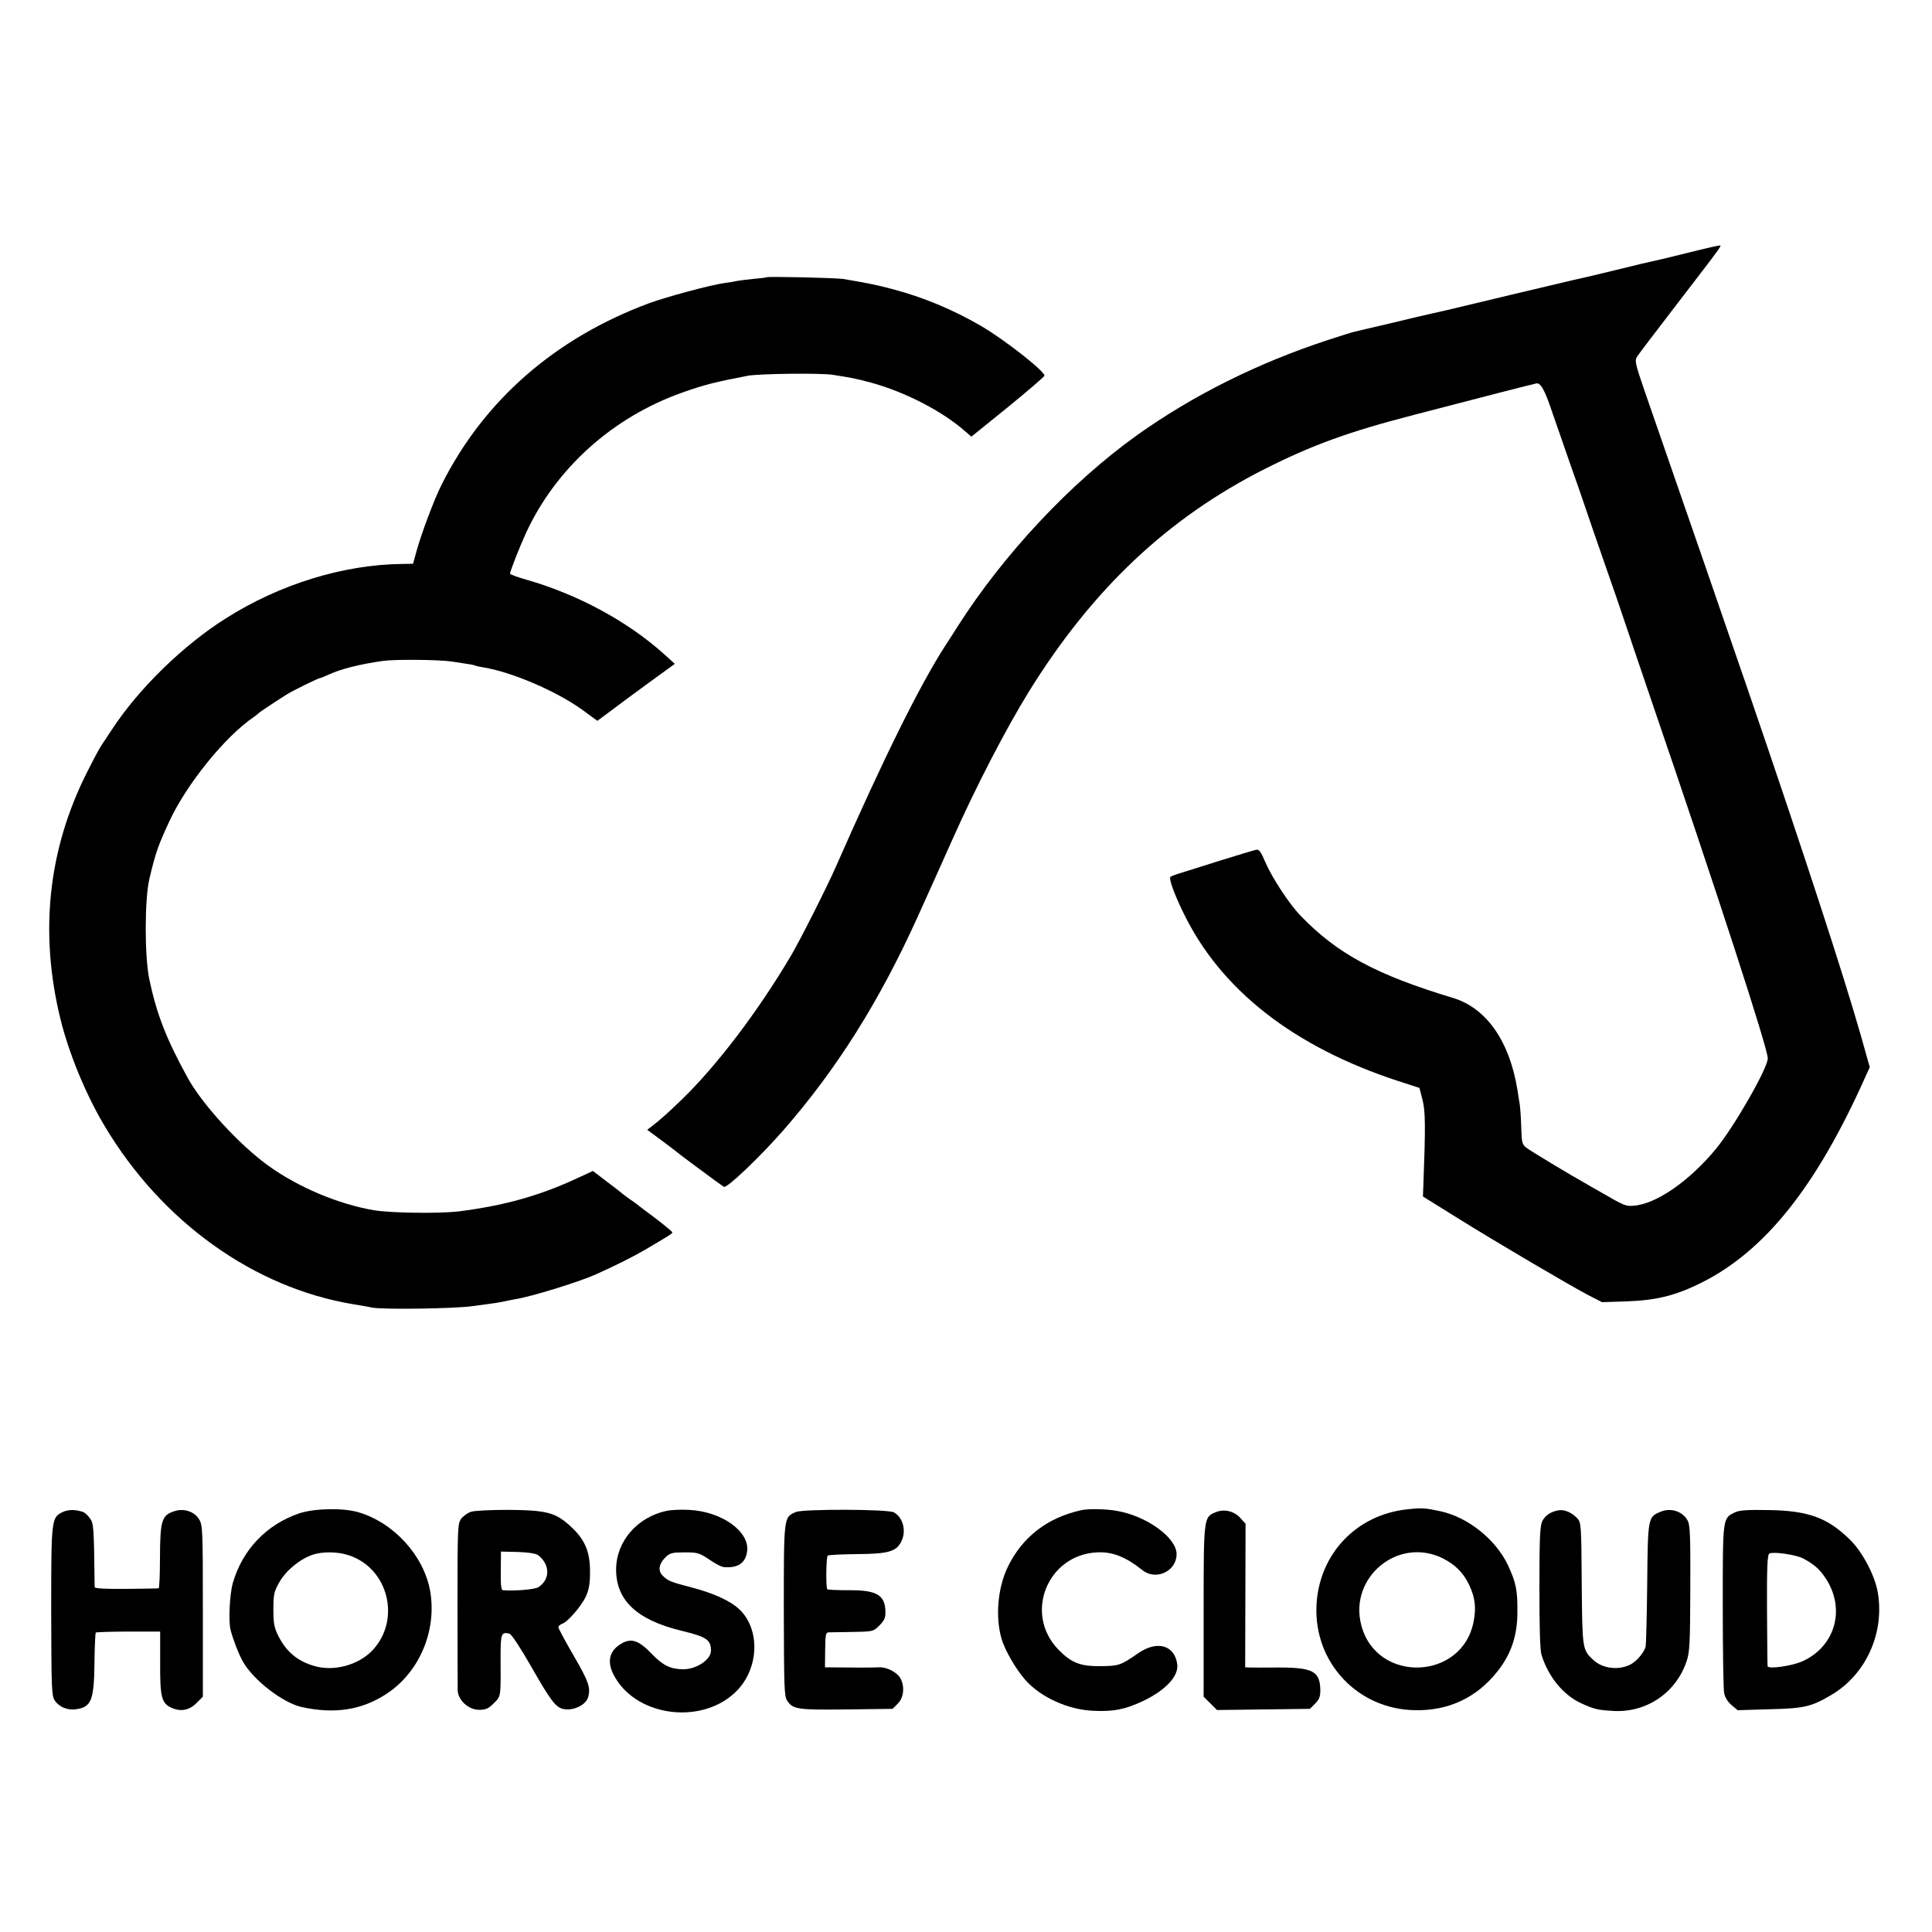 <?xml version="1.0" standalone="no"?>
<!DOCTYPE svg PUBLIC "-//W3C//DTD SVG 20010904//EN"
 "http://www.w3.org/TR/2001/REC-SVG-20010904/DTD/svg10.dtd">
<svg version="1.0" xmlns="http://www.w3.org/2000/svg"
 width="1000pt" height="1000pt" viewBox="0 0 1000 1000"
 preserveAspectRatio="xMidYMid meet">
<g transform="translate(0,1000) scale(0.1,-0.1)"
fill="#000000" stroke="none">
<path d="M8726 8689 c-88 -22 -169 -41 -180 -43 -12 -2 -79 -18 -151 -36 -71
-17 -137 -33 -145 -35 -8 -2 -55 -13 -105 -24 -69 -16 -561 -133 -655 -156 -8
-2 -44 -10 -80 -18 -36 -8 -135 -31 -220 -52 -85 -20 -164 -38 -175 -41 -11
-2 -76 -22 -145 -45 -360 -118 -695 -285 -984 -491 -343 -245 -691 -616 -931
-993 -21 -33 -48 -76 -61 -95 -133 -206 -320 -583 -567 -1145 -47 -107 -187
-384 -232 -460 -173 -293 -389 -576 -570 -750 -64 -62 -111 -104 -148 -132
l-27 -21 72 -53 c40 -30 75 -56 78 -59 6 -7 230 -173 247 -183 15 -9 186 154
307 292 276 316 497 666 696 1106 30 65 156 347 182 405 117 263 274 567 394
761 328 529 716 896 1219 1151 248 125 435 193 775 281 399 104 576 149 593
153 10 2 27 6 37 9 23 7 45 -31 83 -145 14 -41 56 -160 92 -265 37 -104 73
-208 80 -230 7 -22 52 -152 100 -290 48 -137 93 -268 100 -290 7 -22 72 -213
144 -425 342 -999 601 -1797 601 -1848 0 -50 -172 -351 -267 -467 -139 -169
-313 -289 -430 -296 -39 -3 -47 1 -165 69 -21 12 -55 31 -75 43 -86 48 -290
171 -312 188 -22 17 -25 27 -27 102 -1 46 -5 102 -8 124 -4 22 -9 56 -12 75
-41 252 -161 423 -334 475 -398 120 -599 229 -788 425 -60 62 -148 197 -183
278 -21 51 -32 66 -46 64 -10 -2 -97 -28 -193 -58 -96 -31 -191 -60 -210 -66
-19 -6 -38 -13 -42 -17 -9 -8 19 -87 66 -183 192 -400 572 -697 1115 -874
l108 -35 16 -62 c15 -60 16 -134 4 -451 l-2 -49 180 -112 c207 -129 566 -340
673 -397 l74 -38 126 4 c158 6 254 30 387 96 330 164 597 499 850 1066 l23 50
-48 170 c-90 315 -299 955 -578 1769 -177 514 -308 894 -340 985 -31 89 -101
291 -197 569 -53 154 -55 165 -40 187 8 13 98 131 198 261 250 326 241 313
226 312 -8 0 -86 -18 -173 -40z"/>
<path d="M3968 8565 c-2 -2 -34 -6 -73 -9 -38 -4 -77 -9 -85 -11 -8 -2 -35 -7
-60 -10 -73 -10 -298 -71 -389 -104 -488 -181 -856 -503 -1075 -939 -39 -77
-107 -259 -131 -348 l-17 -62 -59 -1 c-304 -4 -631 -105 -909 -281 -221 -139
-451 -363 -590 -575 -22 -33 -43 -65 -47 -71 -14 -19 -35 -57 -84 -154 -200
-398 -246 -827 -136 -1275 44 -179 132 -392 229 -554 296 -496 773 -837 1288
-922 36 -6 79 -13 95 -17 59 -11 431 -6 525 8 52 7 102 14 110 15 8 1 29 5 45
8 17 4 44 9 60 12 84 13 329 89 415 127 109 49 191 90 260 130 124 73 140 83
140 89 0 4 -39 36 -87 73 -49 36 -92 69 -98 74 -5 4 -26 19 -45 32 -19 14 -37
28 -40 31 -3 3 -36 28 -73 56 l-68 52 -87 -40 c-192 -89 -376 -140 -607 -169
-98 -12 -354 -9 -440 6 -183 31 -392 119 -547 231 -150 108 -342 318 -417 455
-111 202 -160 329 -198 508 -25 119 -25 413 0 520 32 136 44 170 104 300 90
193 288 438 437 539 11 8 23 17 26 21 5 5 86 59 145 96 32 20 162 84 171 84 3
0 24 9 47 19 63 29 159 53 278 70 61 9 288 7 357 -3 95 -14 117 -18 122 -21 3
-2 21 -6 40 -9 146 -23 380 -123 514 -220 l78 -57 62 46 c33 25 123 92 200
148 l139 101 -59 53 c-187 168 -447 308 -711 383 -46 13 -83 27 -83 31 0 12
51 142 82 209 155 337 451 602 812 729 110 39 169 54 336 86 57 11 380 15 440
5 97 -15 123 -20 200 -41 173 -47 367 -147 484 -250 l34 -29 188 152 c103 84
189 158 190 163 5 21 -209 189 -330 259 -143 83 -298 148 -458 190 -84 22
-123 30 -253 52 -39 6 -391 14 -397 9z"/>
<path d="M7286 2188 c-266 -27 -460 -233 -472 -499 -13 -296 215 -537 511
-541 174 -3 318 65 425 200 71 89 104 185 104 307 1 115 -7 153 -49 244 -64
134 -207 248 -350 279 -79 17 -96 18 -169 10z m180 -253 c66 -33 110 -77 139
-140 30 -64 36 -115 23 -185 -56 -309 -503 -326 -582 -22 -65 248 190 459 420
347z"/>
<path d="M323 2173 c-57 -28 -58 -36 -58 -513 1 -399 2 -437 18 -461 23 -35
66 -52 111 -46 79 11 93 47 95 242 1 82 4 152 7 155 3 2 79 5 169 5 l164 0 0
-162 c-1 -176 7 -209 58 -232 47 -22 92 -14 129 23 l34 34 0 444 c0 421 -1
445 -20 475 -23 38 -75 56 -121 43 -72 -21 -80 -45 -81 -242 0 -87 -3 -159 -7
-159 -3 -1 -79 -2 -168 -3 -105 -1 -163 2 -163 9 -4 319 -5 330 -25 357 -11
15 -27 30 -35 32 -40 14 -78 13 -107 -1z"/>
<path d="M1549 2167 c-170 -58 -294 -188 -344 -361 -16 -56 -23 -194 -12 -241
13 -50 41 -124 64 -165 54 -96 208 -215 306 -236 171 -37 312 -15 441 71 167
111 257 324 223 527 -32 185 -188 357 -373 411 -79 23 -226 20 -305 -6z m256
-217 c206 -67 272 -335 122 -493 -73 -76 -199 -110 -301 -80 -88 26 -146 75
-187 159 -20 40 -24 64 -24 134 0 76 3 91 30 139 34 61 106 121 174 144 51 17
130 16 186 -3z"/>
<path d="M2438 2175 c-17 -5 -40 -22 -51 -36 -18 -25 -19 -45 -19 -440 0 -228
1 -429 1 -447 1 -52 56 -102 111 -102 34 0 48 6 76 34 38 38 36 30 35 243 0
117 4 128 46 117 11 -3 56 -72 113 -171 99 -174 126 -209 163 -218 50 -13 120
19 131 60 14 50 3 81 -74 214 -44 76 -80 142 -80 149 0 6 9 13 19 17 29 9 100
91 124 143 16 35 21 67 21 127 0 105 -27 167 -100 234 -79 73 -124 84 -322 86
-90 0 -177 -4 -194 -10z m348 -225 c62 -49 62 -125 1 -165 -19 -12 -121 -21
-184 -16 -9 1 -12 29 -11 100 l1 100 88 -2 c58 -2 93 -8 105 -17z"/>
<path d="M3451 2180 c-153 -32 -262 -159 -262 -304 0 -159 107 -260 335 -316
133 -32 156 -47 156 -104 0 -46 -75 -96 -142 -96 -67 0 -106 19 -165 80 -64
67 -102 81 -149 57 -73 -38 -87 -101 -40 -180 122 -209 463 -244 633 -65 112
118 117 314 12 416 -46 45 -135 86 -252 116 -108 28 -124 35 -150 64 -23 25
-15 61 20 94 21 20 35 23 97 23 67 0 76 -3 127 -37 30 -21 63 -38 74 -39 73
-7 114 20 122 81 14 103 -131 207 -302 215 -38 2 -90 0 -114 -5z"/>
<path d="M4120 2174 c-64 -27 -63 -20 -63 -508 1 -397 2 -446 17 -468 30 -46
55 -49 309 -46 l237 3 27 27 c31 31 37 89 13 132 -16 30 -71 58 -108 56 -15
-1 -84 -2 -154 -1 l-128 1 1 90 c1 77 3 90 17 91 9 0 65 1 124 2 107 2 108 2
140 34 26 26 32 40 31 72 -2 86 -46 111 -190 110 -58 0 -107 2 -111 5 -8 9 -6
165 2 174 4 4 71 7 149 8 161 1 205 12 231 63 29 55 11 126 -37 153 -31 17
-467 18 -507 2z"/>
<path d="M5595 2183 c-175 -39 -304 -139 -379 -294 -52 -108 -65 -258 -32
-371 16 -57 73 -156 121 -211 79 -91 223 -157 355 -162 104 -5 164 7 255 50
120 57 188 131 178 193 -14 97 -104 122 -200 56 -94 -65 -102 -67 -198 -68
-105 -1 -151 18 -218 87 -178 185 -56 489 201 502 79 4 147 -22 235 -92 70
-56 177 -6 177 83 0 84 -151 195 -305 223 -58 11 -151 13 -190 4z"/>
<path d="M6293 2173 c-63 -25 -63 -25 -63 -514 l0 -441 35 -35 34 -34 240 3
241 3 27 27 c22 22 27 37 27 71 -2 96 -38 116 -215 116 -68 -1 -135 0 -149 0
l-25 1 1 371 1 372 -26 29 c-33 37 -85 49 -128 31z"/>
<path d="M8070 2183 c-41 -6 -71 -25 -87 -56 -12 -25 -15 -84 -15 -342 0 -215
3 -324 11 -351 35 -113 113 -208 205 -250 70 -32 86 -35 171 -40 170 -8 321
96 375 258 16 46 18 95 19 376 1 262 -1 327 -13 350 -25 49 -88 70 -141 47
-65 -26 -66 -30 -69 -371 -2 -170 -6 -317 -8 -326 -7 -30 -47 -77 -78 -93 -62
-32 -145 -22 -193 23 -57 53 -57 56 -60 396 -2 298 -3 315 -22 336 -27 30 -65
47 -95 43z"/>
<path d="M8980 2172 c-64 -31 -63 -23 -63 -481 0 -229 3 -433 7 -453 4 -23 18
-46 38 -63 l32 -27 165 5 c178 4 217 13 318 73 182 106 279 323 242 534 -16
88 -79 207 -143 270 -117 115 -216 151 -424 154 -106 2 -150 -1 -172 -12z
m352 -238 c57 -30 88 -57 120 -107 101 -157 47 -348 -121 -425 -54 -25 -180
-43 -182 -26 -1 5 -2 137 -3 292 -1 224 2 285 12 291 20 11 137 -6 174 -25z"/>
</g>
</svg>

